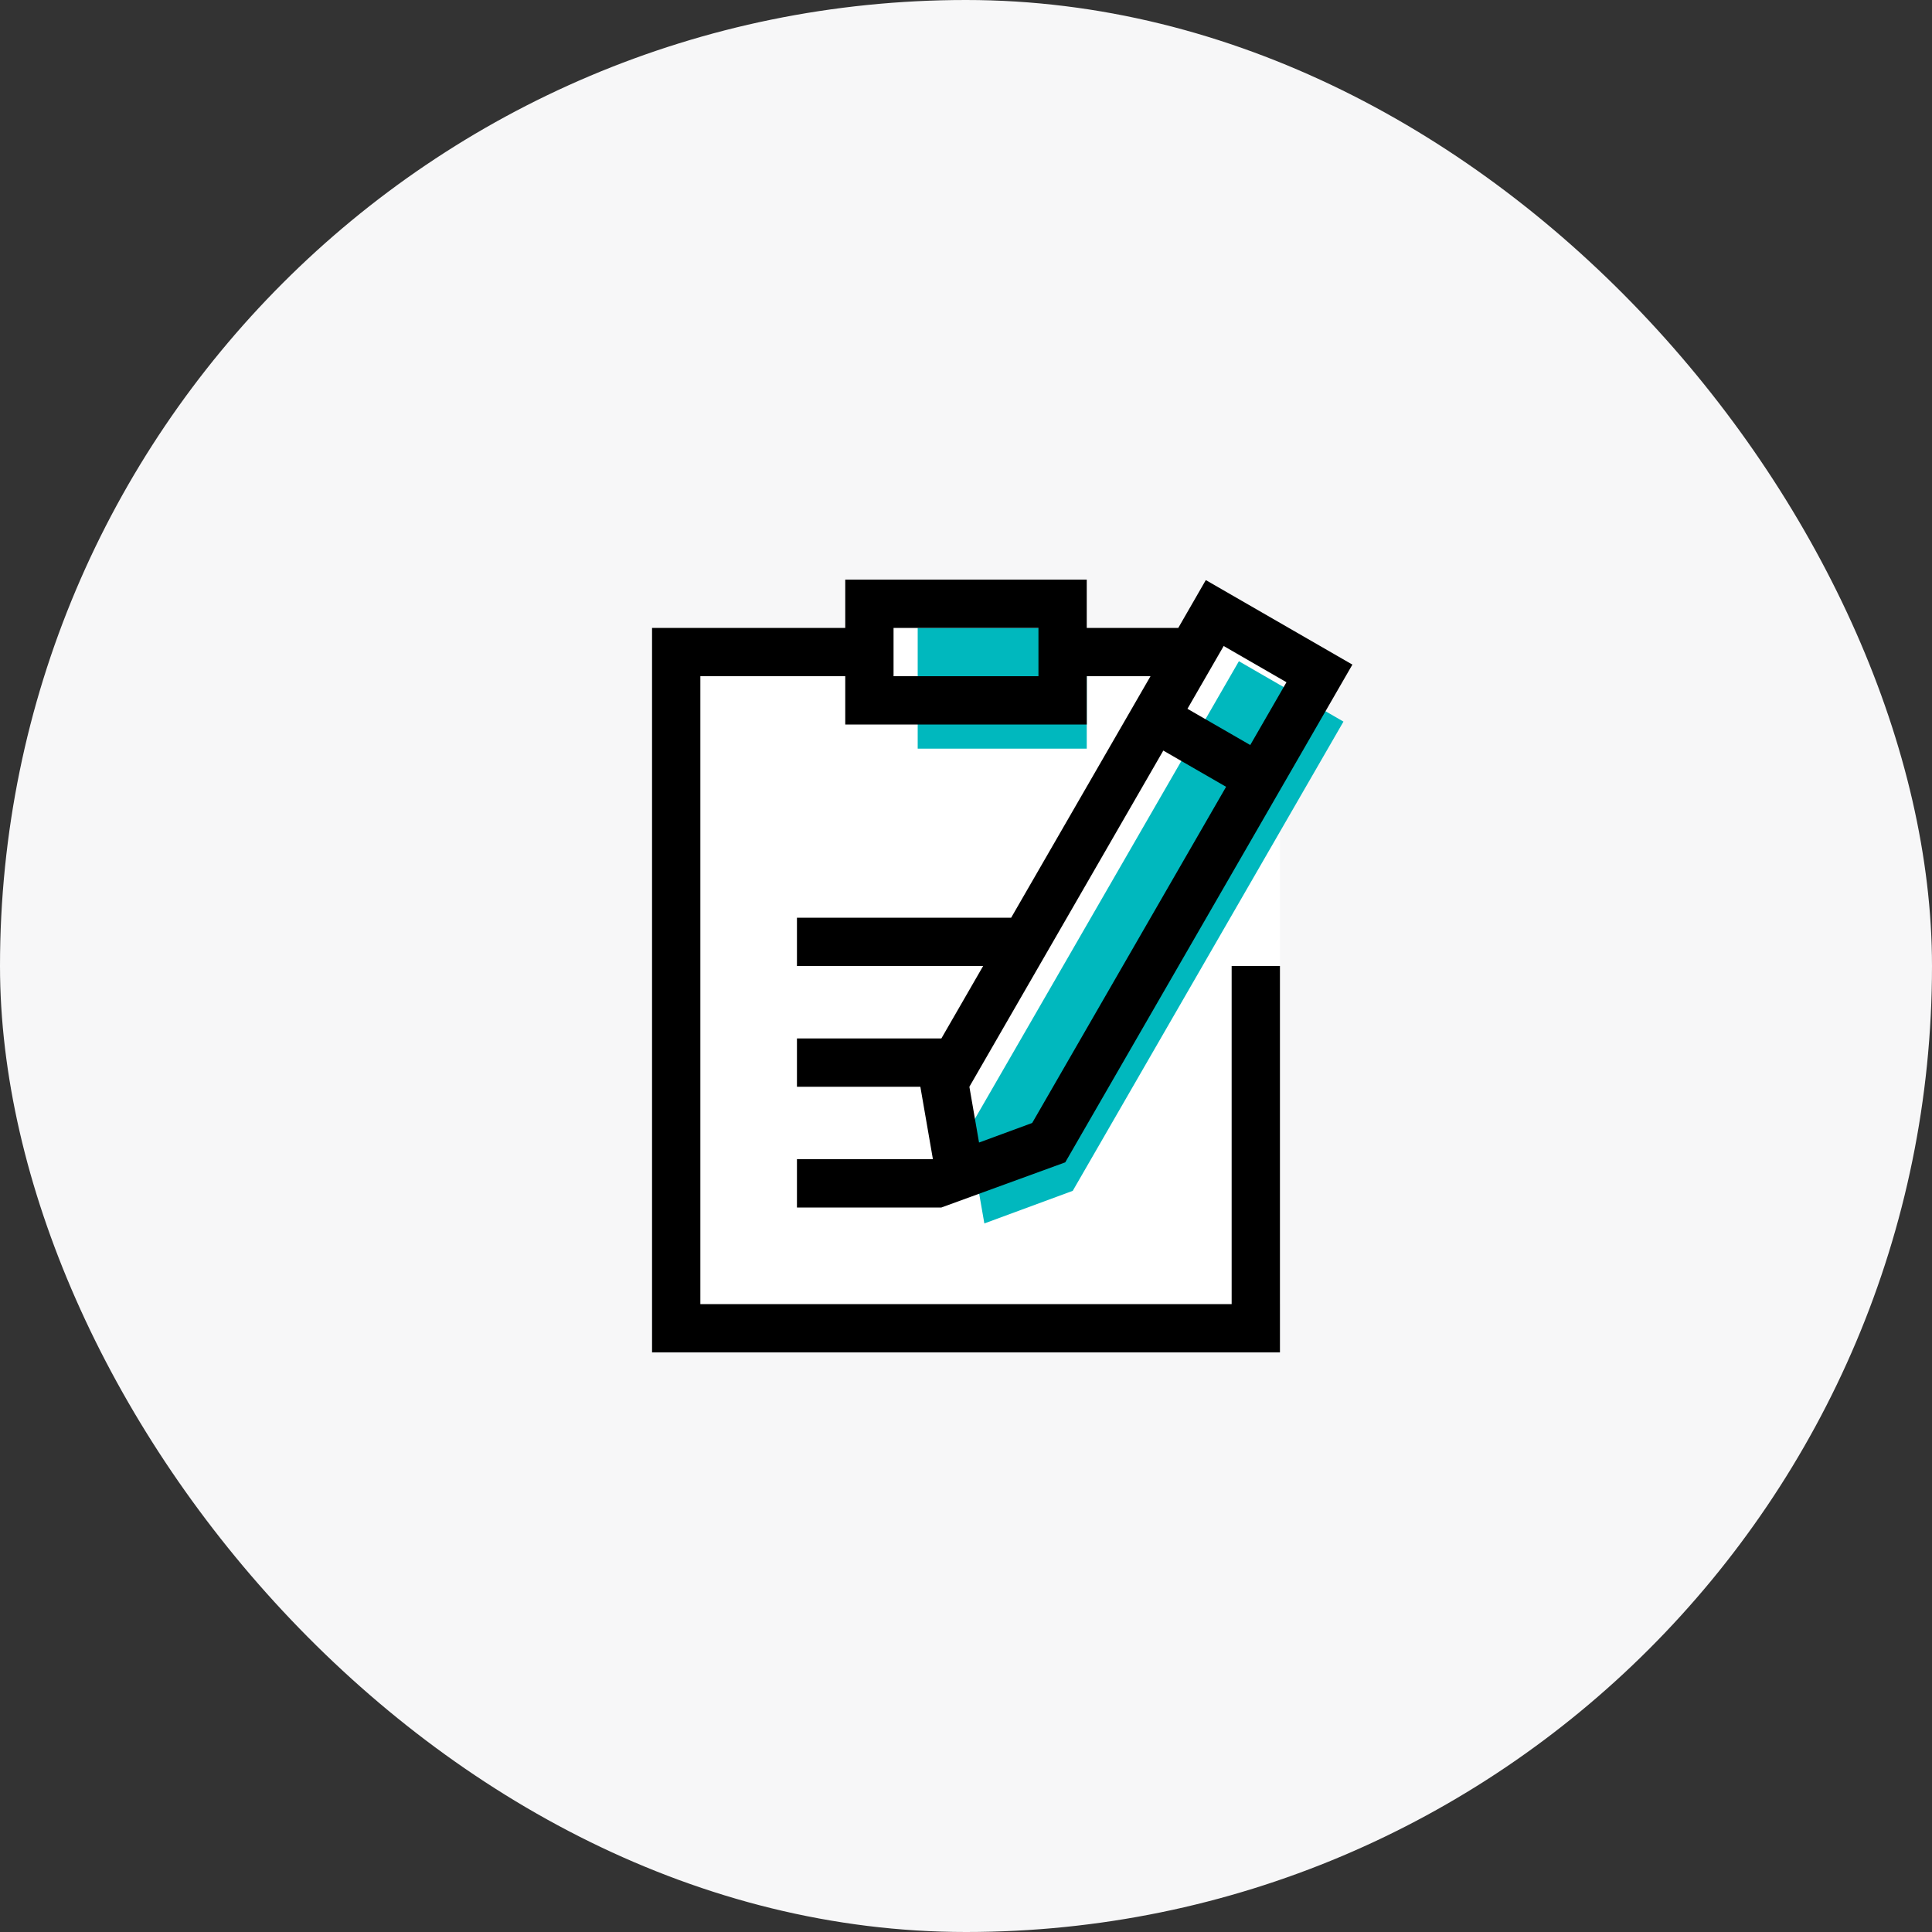 <svg width="160" height="160" viewBox="0 0 160 160" fill="none" xmlns="http://www.w3.org/2000/svg">
<rect x="0" y="0" width="160" height="160" fill="#333333" stroke="none"/>
<rect width="160" height="160" rx="80" fill="#F7F7F8"/>
<g clip-path="url(#clip0_907_2362)">
<path d="M106 52H58V108H106V52Z" fill="white"/>
<path d="M90 52H76V62H90V52Z" fill="#00B8BE"/>
<path d="M111.26 59.76L88.84 98.62L81.52 101.32L80.18 93.62L102.6 54.76L111.26 59.76Z" fill="#00B8BE"/>
<path d="M102 108H58V56H70V60H90V56H95.28L83.74 76H66V80H81.42L77.96 86H66V90H76.22L77.26 96H66V100H77.96L88.22 96.26L112 55.04L99.86 48.04L97.58 52H90V48H70V52H54V112H106V80H102V108ZM101.34 53.5L106.54 56.5L103.54 61.7L98.34 58.7L101.34 53.5ZM101.54 65.16L85.48 93L81.08 94.62L80.28 90L96.34 62.16L101.54 65.16ZM74 52H86V56H74V52Z" fill="black"/>
</g>
<defs>
<clipPath id="clip0_907_2362">
<rect width="64" height="64" fill="white" transform="translate(48 48)"/>
</clipPath>
</defs>
</svg>
